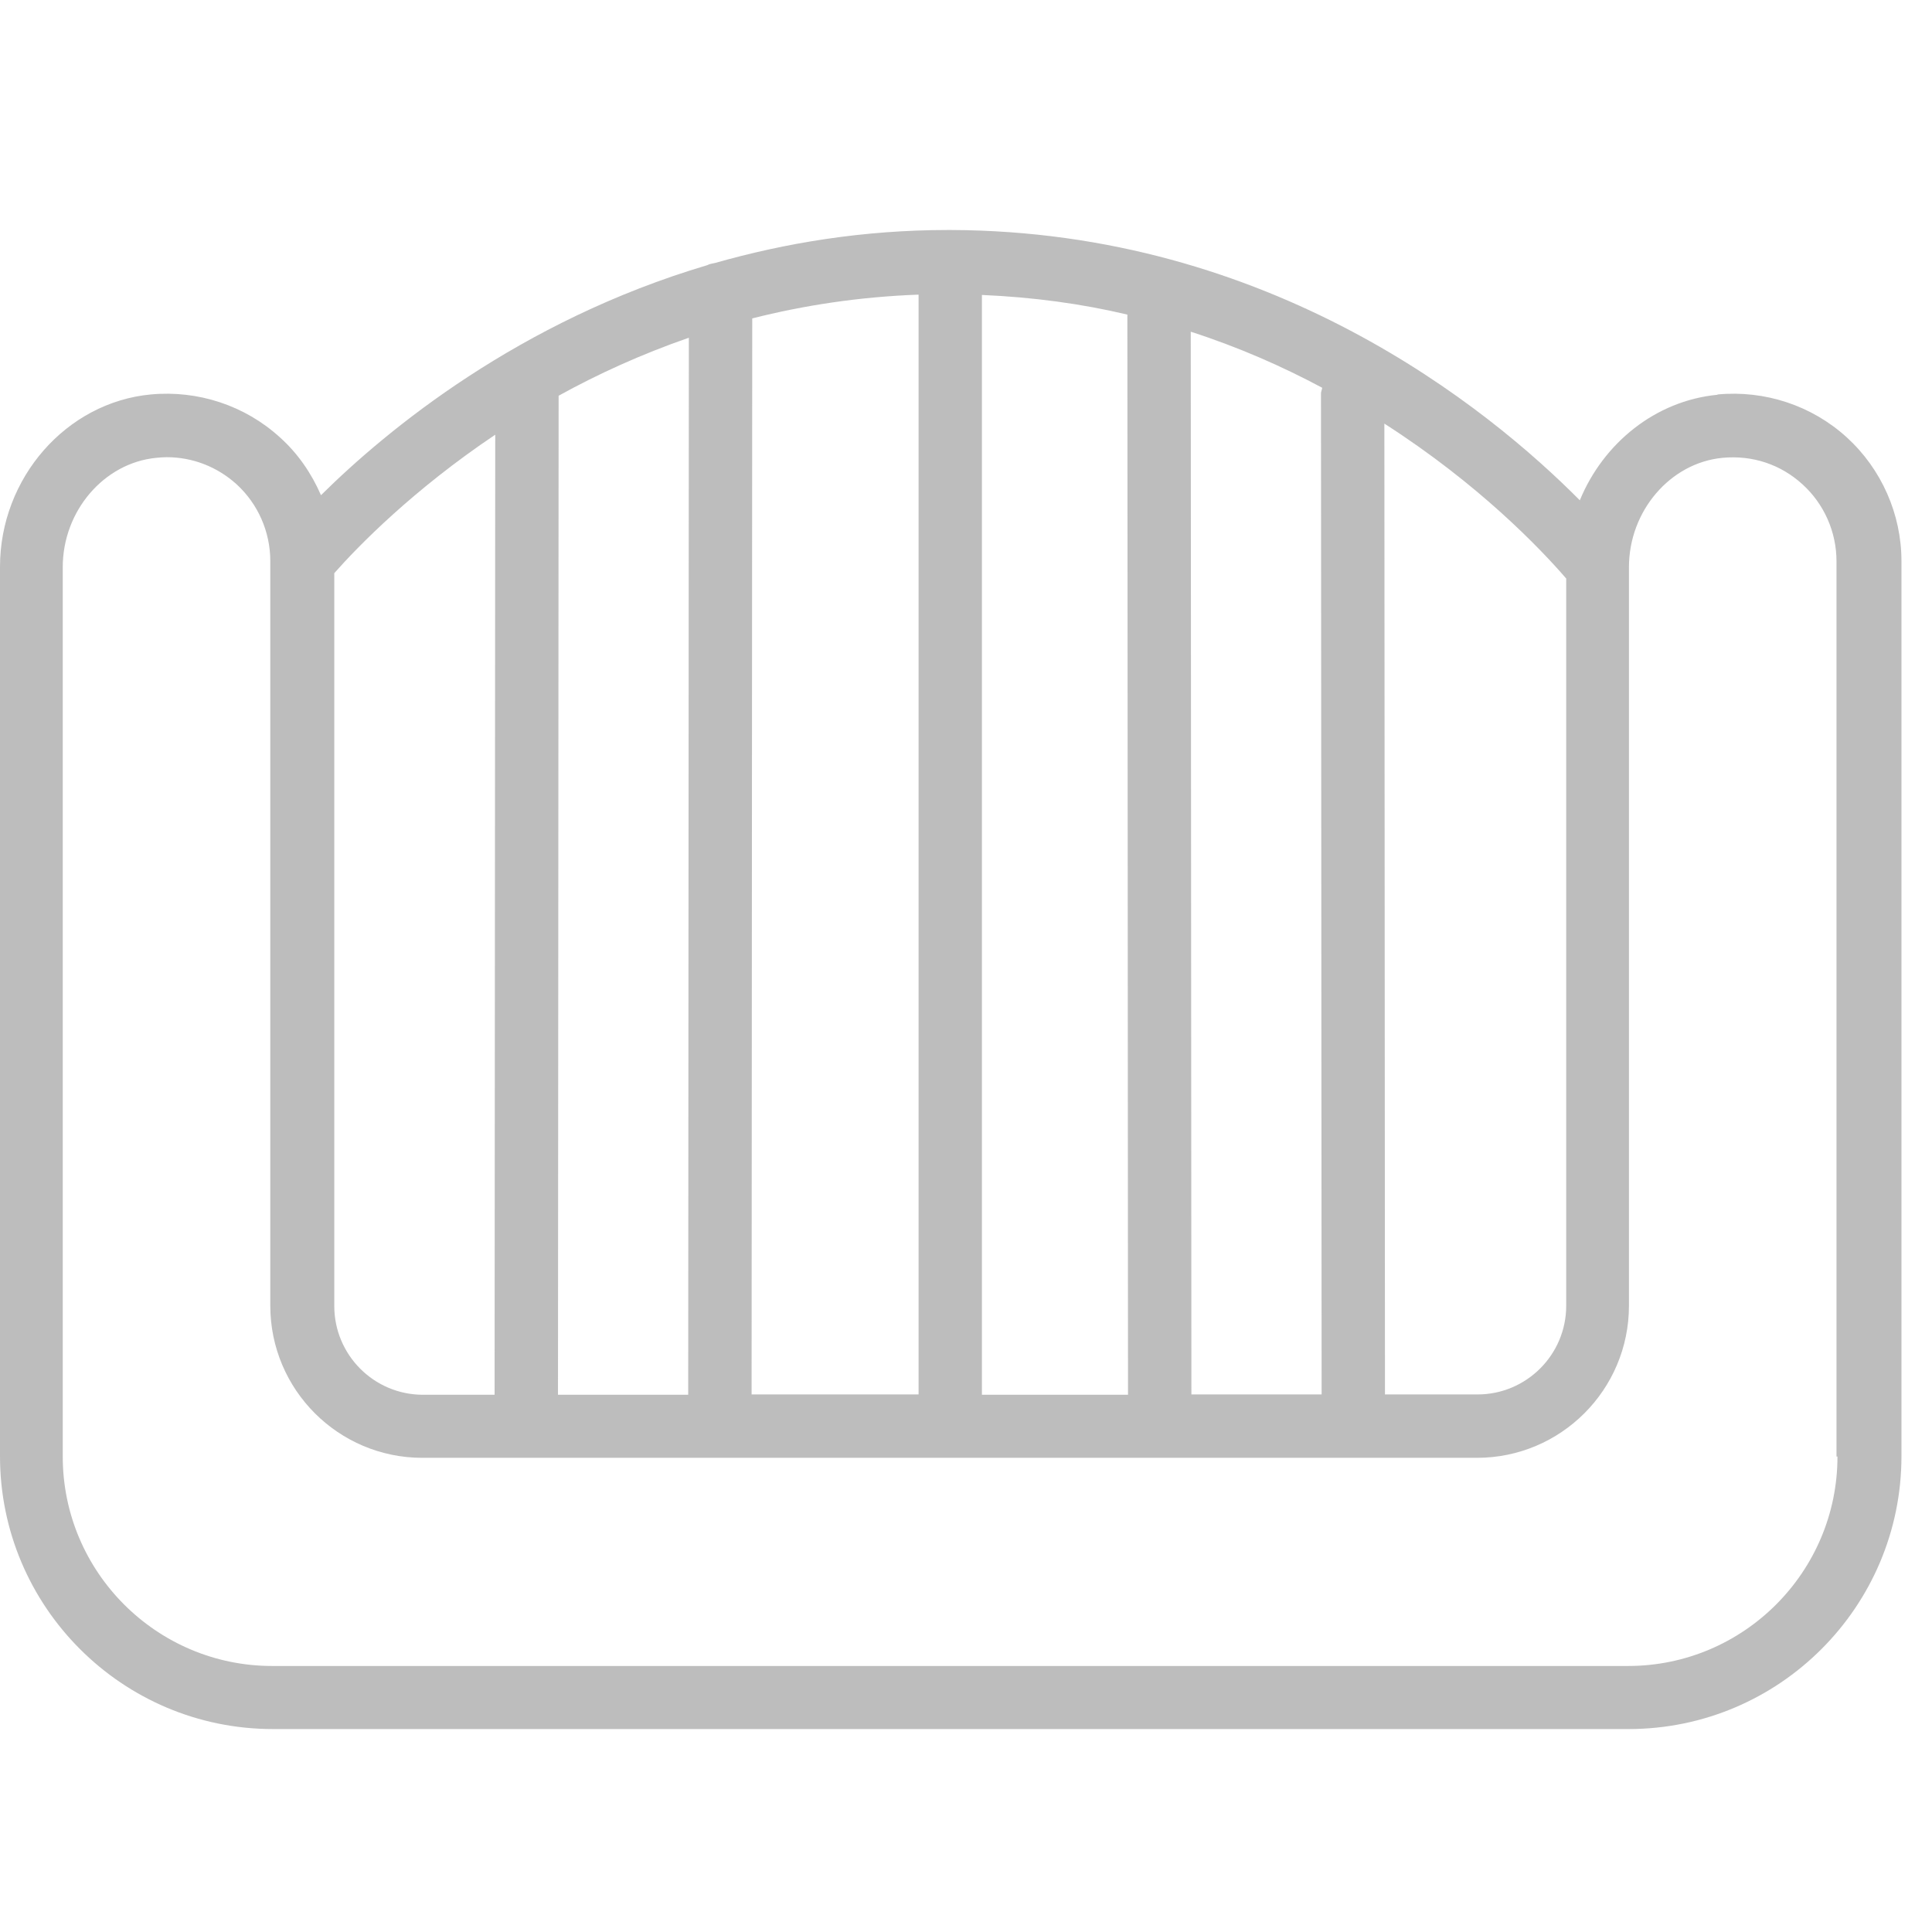 <svg width="42" height="42" viewBox="0 0 42 42" fill="none" xmlns="http://www.w3.org/2000/svg">
<path d="M37.334 8.582C35.984 8.713 34.854 9.636 34.344 10.876C32.34 8.857 27.615 5.021 20.665 5H20.61C18.756 5 17.076 5.282 15.547 5.716C15.485 5.73 15.423 5.737 15.374 5.765C11.29 6.977 8.424 9.333 6.978 10.765C6.771 10.29 6.475 9.856 6.082 9.505C5.325 8.816 4.305 8.479 3.279 8.575C1.44 8.747 0 10.393 0 12.322V31.657C0 34.929 2.659 37.588 5.931 37.588H35.405C38.677 37.588 41.336 34.929 41.336 31.657V12.198C41.336 11.179 40.902 10.194 40.144 9.505C39.387 8.816 38.367 8.479 37.341 8.575L37.334 8.582ZM34.048 12.584V28.385C34.048 29.453 33.18 30.314 32.12 30.314H30.108L30.095 9.209C32.147 10.524 33.49 11.93 34.048 12.577V12.584ZM28.744 8.43C28.738 8.472 28.717 8.513 28.717 8.554L28.731 30.314H25.9L25.886 7.211C26.933 7.549 27.883 7.969 28.744 8.43ZM21.346 6.412C22.462 6.46 23.523 6.605 24.508 6.839L24.522 30.321H21.346V6.412ZM16.353 6.922C17.468 6.639 18.674 6.453 19.969 6.405V30.314H16.339L16.353 6.915V6.922ZM12.144 8.603C12.991 8.134 13.942 7.7 14.975 7.342L14.961 30.321H12.13L12.144 8.603ZM7.267 12.46C7.791 11.867 8.982 10.648 10.766 9.45L10.752 30.321H9.196C8.128 30.321 7.267 29.453 7.267 28.392V12.467V12.46ZM39.945 31.664C39.945 34.172 37.906 36.217 35.392 36.217H5.917C3.41 36.217 1.364 34.178 1.364 31.664V12.329C1.364 11.11 2.259 10.063 3.396 9.953C3.472 9.946 3.547 9.939 3.623 9.939C4.188 9.939 4.718 10.146 5.139 10.524C5.607 10.951 5.876 11.558 5.876 12.198V28.385C5.876 30.211 7.357 31.692 9.182 31.692H32.106C33.931 31.692 35.412 30.211 35.412 28.385V12.329C35.412 11.11 36.308 10.063 37.444 9.953C38.099 9.891 38.712 10.097 39.187 10.531C39.655 10.958 39.924 11.564 39.924 12.205V31.664H39.945Z" fill="#BDBDBD"/>
</svg>
